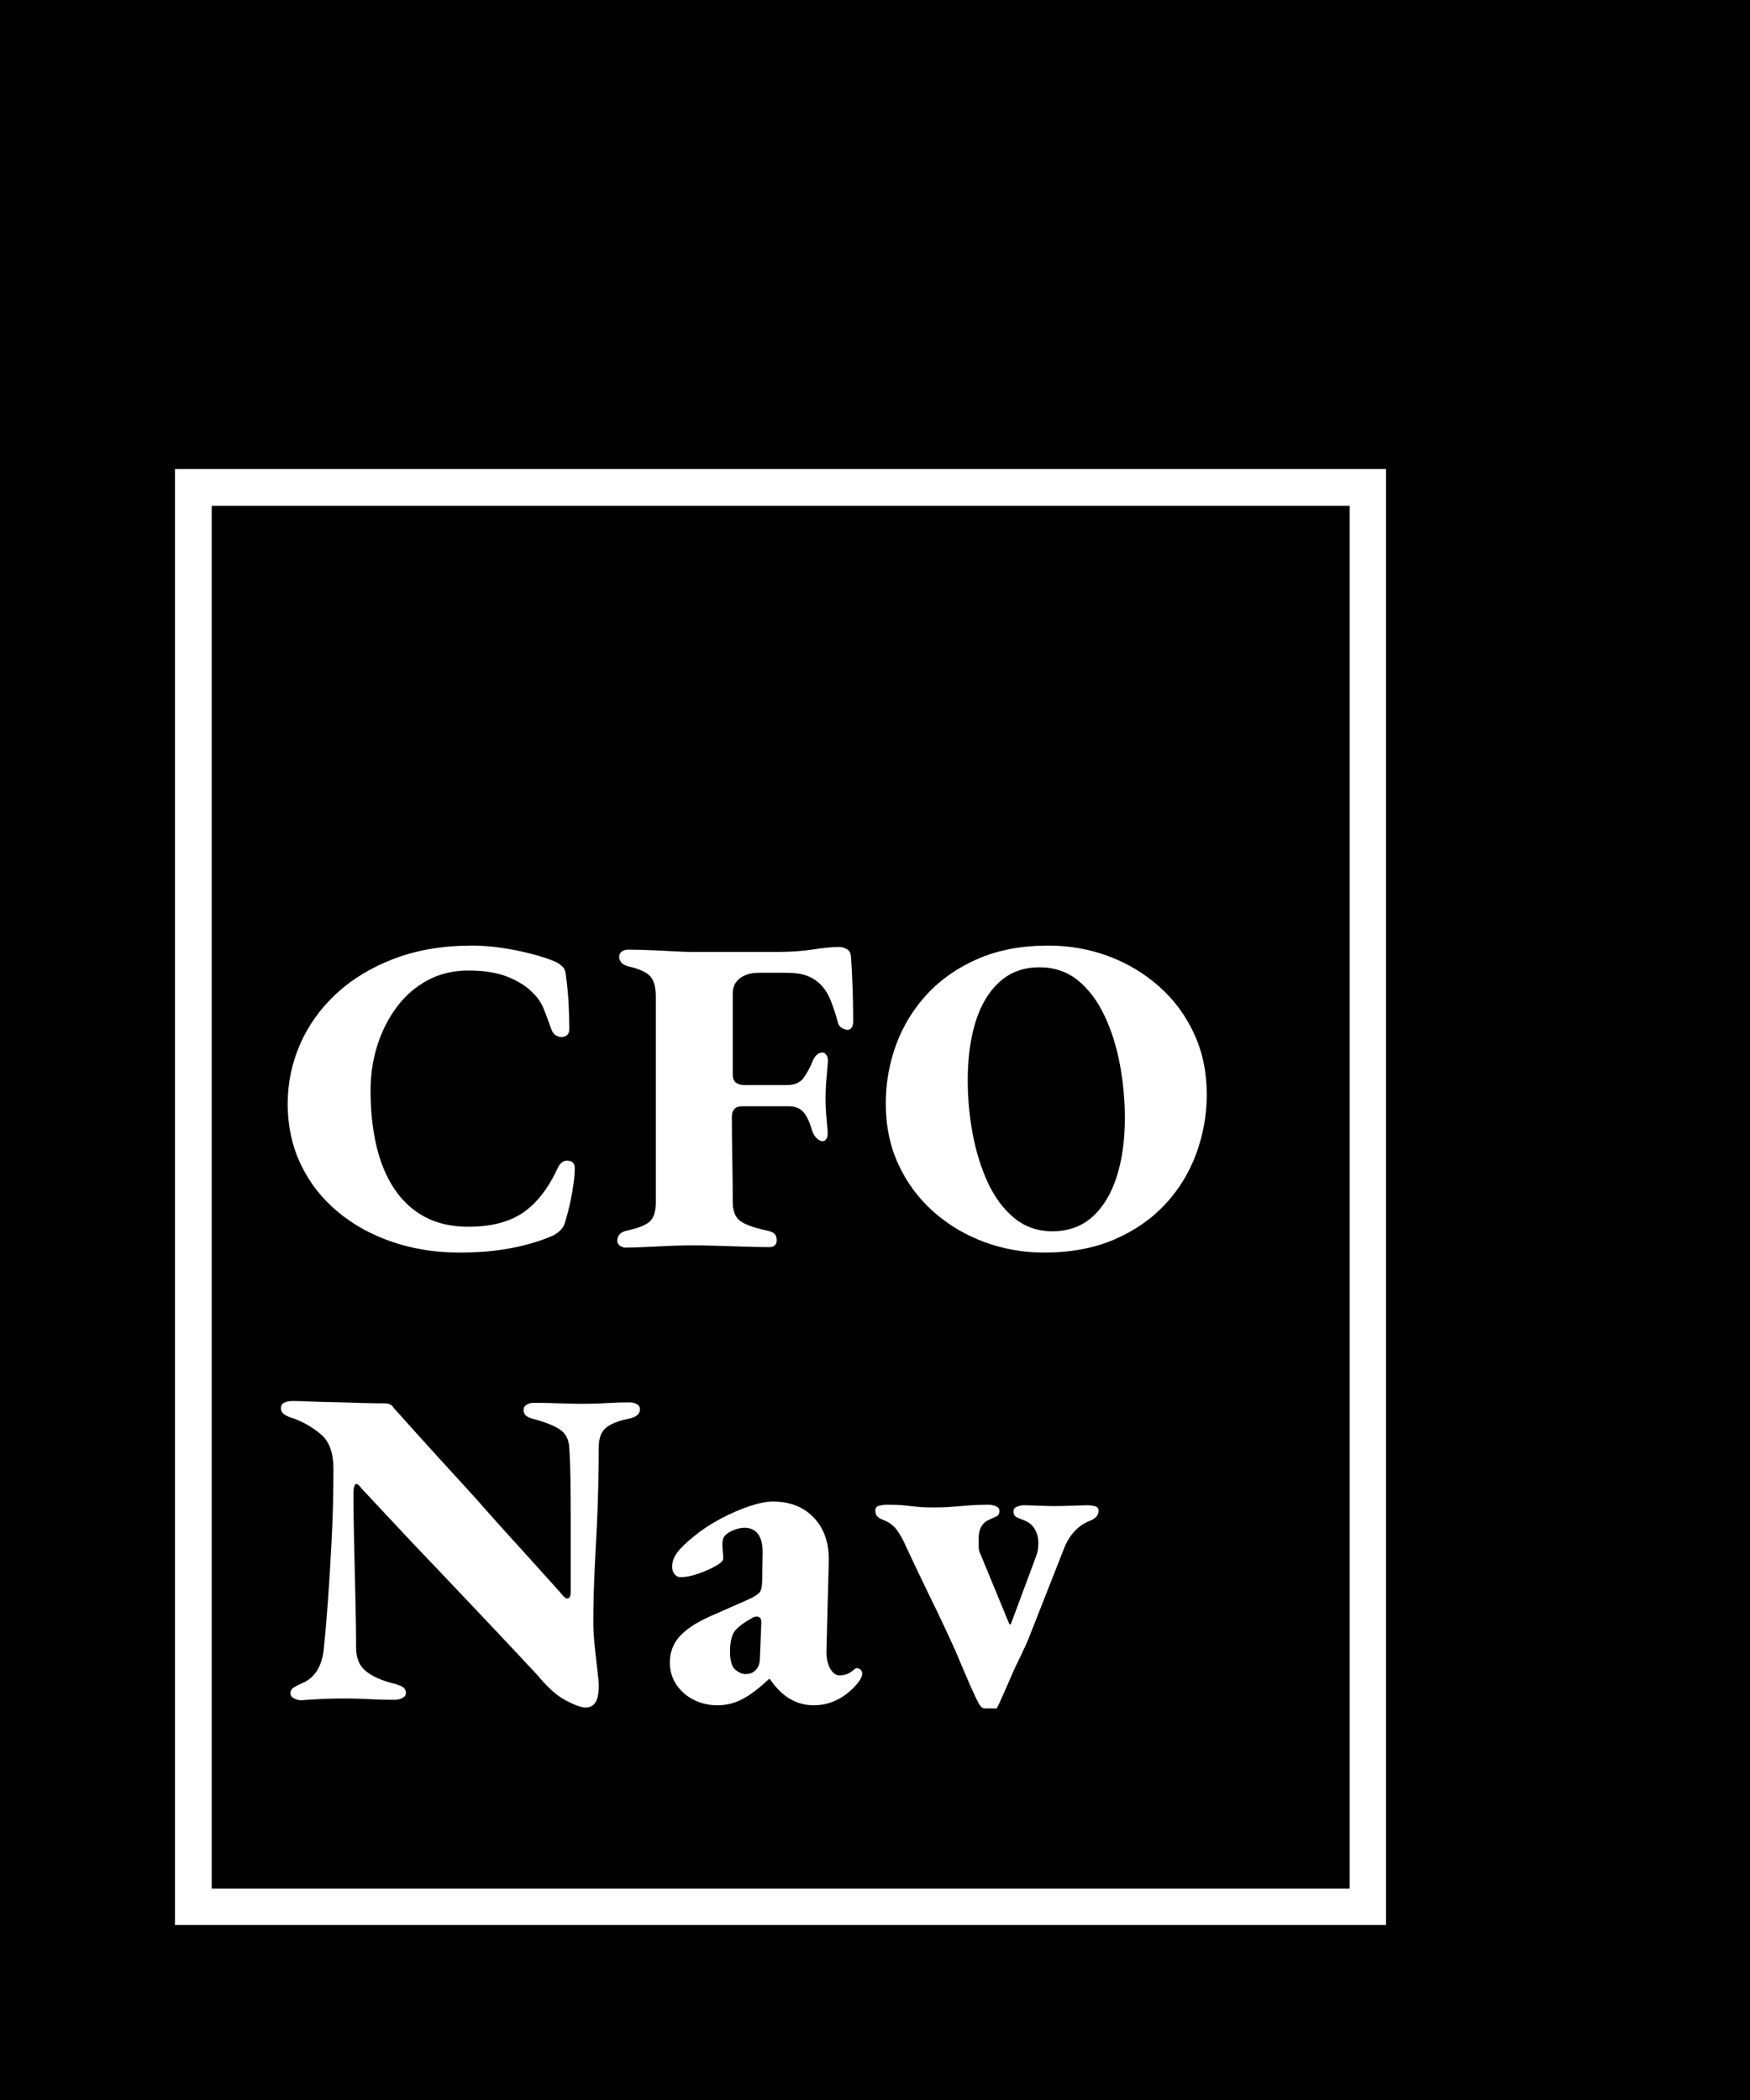<svg xmlns="http://www.w3.org/2000/svg" xmlns:xlink="http://www.w3.org/1999/xlink" width="500" zoomAndPan="magnify" viewBox="0 0 375 450" height="600" preserveAspectRatio="xMidYMid meet" version="1.0"><defs><g/><clipPath id="2bb15a7fdc"><path d="M 37.5 100.504 L 297 100.504 L 297 412.504 L 37.5 412.504 Z M 37.5 100.504 " clip-rule="nonzero"/></clipPath></defs><rect x="-37.5" width="450" fill="#ffffff" y="-45" height="540" fill-opacity="1"/><rect x="-37.5" width="450" fill="#ffffff" y="-45" height="540" fill-opacity="1"/><rect x="-37.5" width="450" fill="#000000" y="-45" height="540" fill-opacity="1"/><g clip-path="url(#2bb15a7fdc)"><path fill="#ffffff" d="M 289.223 100.504 L 37.5 100.504 L 37.5 412.504 L 297 412.504 L 297 100.504 L 289.223 100.504 M 289.223 404.719 L 45.367 404.719 L 45.367 108.379 L 289.223 108.379 L 289.223 404.719 " fill-opacity="1" fill-rule="nonzero"/></g><g fill="#ffffff" fill-opacity="1"><g transform="translate(59.231, 267.046)"><g><path d="M 39.188 1.359 C 34.082 1.359 29.297 0.598 24.828 -0.922 C 20.367 -2.441 16.457 -4.609 13.094 -7.422 C 9.727 -10.234 7.109 -13.594 5.234 -17.5 C 3.359 -21.414 2.422 -25.77 2.422 -30.562 C 2.422 -34.957 3.297 -39.176 5.047 -43.219 C 6.797 -47.258 9.363 -50.863 12.75 -54.031 C 16.145 -57.207 20.301 -59.734 25.219 -61.609 C 30.133 -63.484 35.727 -64.422 42 -64.422 C 44.008 -64.422 46.098 -64.258 48.266 -63.938 C 50.43 -63.613 52.531 -63.191 54.562 -62.672 C 56.602 -62.148 58.367 -61.566 59.859 -60.922 C 60.379 -60.66 60.848 -60.336 61.266 -59.953 C 61.68 -59.566 61.926 -59.02 62 -58.312 C 62.32 -55.977 62.531 -53.789 62.625 -51.75 C 62.719 -49.719 62.766 -47.988 62.766 -46.562 C 62.766 -45.789 62.488 -45.273 61.938 -45.016 C 61.395 -44.754 60.816 -44.754 60.203 -45.016 C 59.586 -45.273 59.148 -45.789 58.891 -46.562 C 58.43 -47.852 57.926 -49.211 57.375 -50.641 C 56.832 -52.066 56.008 -53.297 54.906 -54.328 C 53.613 -55.68 51.832 -56.812 49.562 -57.719 C 47.301 -58.625 44.492 -59.078 41.141 -59.078 C 37.898 -59.078 34.984 -58.379 32.391 -56.984 C 29.805 -55.598 27.609 -53.691 25.797 -51.266 C 23.992 -48.848 22.602 -46.102 21.625 -43.031 C 20.656 -39.957 20.172 -36.738 20.172 -33.375 C 20.172 -29.039 20.594 -25.078 21.438 -21.484 C 22.281 -17.898 23.57 -14.812 25.312 -12.219 C 27.062 -9.633 29.242 -7.645 31.859 -6.25 C 34.484 -4.863 37.578 -4.172 41.141 -4.172 C 45.984 -4.172 49.875 -5.172 52.812 -7.172 C 55.758 -9.18 58.238 -12.352 60.25 -16.688 C 60.758 -17.852 61.5 -18.398 62.469 -18.328 C 63.445 -18.266 63.938 -17.719 63.938 -16.688 C 63.938 -15.781 63.852 -14.727 63.688 -13.531 C 63.531 -12.332 63.305 -11.035 63.016 -9.641 C 62.723 -8.254 62.348 -6.785 61.891 -5.234 C 61.703 -4.523 61.379 -3.941 60.922 -3.484 C 60.473 -3.035 59.957 -2.648 59.375 -2.328 C 56.914 -1.223 54.004 -0.332 50.641 0.344 C 47.273 1.02 43.457 1.359 39.188 1.359 Z M 39.188 1.359 "/></g></g></g><g fill="#ffffff" fill-opacity="1"><g transform="translate(130.828, 267.046)"><g><path d="M 3.203 0.297 C 2.816 0.297 2.426 0.164 2.031 -0.094 C 1.645 -0.352 1.453 -0.711 1.453 -1.172 C 1.453 -2.266 2.066 -2.973 3.297 -3.297 C 5.754 -3.816 7.438 -4.461 8.344 -5.234 C 9.25 -6.016 9.703 -7.406 9.703 -9.406 L 9.703 -53.453 C 9.703 -55.523 9.297 -56.992 8.484 -57.859 C 7.68 -58.734 6.145 -59.43 3.875 -59.953 C 3.102 -60.148 2.57 -60.441 2.281 -60.828 C 1.988 -61.211 1.844 -61.602 1.844 -62 C 1.844 -62.445 2.02 -62.816 2.375 -63.109 C 2.727 -63.398 3.195 -63.547 3.781 -63.547 C 5.207 -63.547 6.758 -63.508 8.438 -63.438 C 10.125 -63.375 11.773 -63.297 13.391 -63.203 C 15.004 -63.109 16.457 -63.062 17.75 -63.062 C 20.469 -63.062 23.426 -63.062 26.625 -63.062 C 29.832 -63.062 32.891 -63.062 35.797 -63.062 C 38.578 -63.062 41.113 -63.238 43.406 -63.594 C 45.707 -63.945 47.57 -64.125 49 -64.125 C 49.508 -64.125 50.039 -63.977 50.594 -63.688 C 51.145 -63.395 51.453 -62.863 51.516 -62.094 C 51.641 -60.477 51.734 -58.828 51.797 -57.141 C 51.867 -55.461 51.922 -53.863 51.953 -52.344 C 51.984 -50.82 52 -49.477 52 -48.312 C 52 -47.02 51.578 -46.375 50.734 -46.375 C 50.41 -46.375 50.02 -46.504 49.562 -46.766 C 49.113 -47.023 48.828 -47.441 48.703 -48.016 C 48.242 -49.703 47.738 -51.238 47.188 -52.625 C 46.645 -54.02 45.922 -55.172 45.016 -56.078 C 44.172 -56.922 43.18 -57.551 42.047 -57.969 C 40.922 -58.383 39.52 -58.594 37.844 -58.594 L 31.719 -58.594 C 30.102 -58.594 28.773 -58.203 27.734 -57.422 C 26.703 -56.648 26.188 -55.555 26.188 -54.141 C 26.188 -53.035 26.188 -51.723 26.188 -50.203 C 26.188 -48.68 26.188 -47.375 26.188 -46.281 C 26.188 -44.852 26.188 -43.297 26.188 -41.609 C 26.188 -39.93 26.188 -38.348 26.188 -36.859 C 26.188 -36.023 26.41 -35.426 26.859 -35.062 C 27.316 -34.707 27.938 -34.531 28.719 -34.531 C 30.207 -34.531 31.707 -34.531 33.219 -34.531 C 34.738 -34.531 36.242 -34.531 37.734 -34.531 C 39.422 -34.531 40.633 -35.047 41.375 -36.078 C 42.125 -37.117 42.785 -38.352 43.359 -39.781 C 43.617 -40.363 43.926 -40.797 44.281 -41.078 C 44.645 -41.367 45.02 -41.516 45.406 -41.516 C 45.727 -41.516 46.02 -41.32 46.281 -40.938 C 46.539 -40.551 46.633 -40.004 46.562 -39.297 C 46.438 -37.867 46.32 -36.523 46.219 -35.266 C 46.125 -34.004 46.078 -32.891 46.078 -31.922 C 46.078 -30.629 46.109 -29.562 46.172 -28.719 C 46.242 -27.875 46.344 -26.707 46.469 -25.219 C 46.602 -24.25 46.555 -23.551 46.328 -23.125 C 46.098 -22.707 45.82 -22.5 45.5 -22.5 C 45.051 -22.5 44.598 -22.723 44.141 -23.172 C 43.691 -23.629 43.367 -24.188 43.172 -24.844 C 42.586 -26.844 41.922 -28.195 41.172 -28.906 C 40.43 -29.625 39.445 -29.984 38.219 -29.984 C 37.508 -29.984 36.766 -29.984 35.984 -29.984 C 35.211 -29.984 34.473 -29.984 33.766 -29.984 C 32.859 -29.984 31.922 -29.984 30.953 -29.984 C 29.984 -29.984 29.047 -29.984 28.141 -29.984 C 27.422 -29.984 26.883 -29.785 26.531 -29.391 C 26.176 -29.004 26 -28.457 26 -27.75 C 26 -24.832 26.031 -21.789 26.094 -18.625 C 26.156 -15.457 26.188 -12.414 26.188 -9.5 C 26.188 -7.5 26.754 -6.109 27.891 -5.328 C 29.023 -4.555 30.984 -3.879 33.766 -3.297 C 34.348 -3.172 34.801 -2.961 35.125 -2.672 C 35.445 -2.379 35.609 -1.91 35.609 -1.266 C 35.609 -0.805 35.477 -0.445 35.219 -0.188 C 34.957 0.062 34.566 0.188 34.047 0.188 C 32.691 0.188 30.977 0.156 28.906 0.094 C 26.844 0.031 24.789 -0.031 22.75 -0.094 C 20.707 -0.156 19.039 -0.188 17.75 -0.188 C 16.457 -0.188 14.953 -0.156 13.234 -0.094 C 11.523 -0.031 9.781 0.047 8 0.141 C 6.219 0.242 4.617 0.297 3.203 0.297 Z M 3.203 0.297 "/></g></g></g><g fill="#ffffff" fill-opacity="1"><g transform="translate(187.387, 267.046)"><g><path d="M 36.375 1.359 C 31.852 1.359 27.551 0.598 23.469 -0.922 C 19.395 -2.441 15.773 -4.609 12.609 -7.422 C 9.441 -10.234 6.953 -13.594 5.141 -17.5 C 3.328 -21.414 2.422 -25.77 2.422 -30.562 C 2.422 -34.957 3.164 -39.176 4.656 -43.219 C 6.145 -47.258 8.359 -50.863 11.297 -54.031 C 14.242 -57.207 17.883 -59.734 22.219 -61.609 C 26.551 -63.484 31.562 -64.422 37.25 -64.422 C 41.781 -64.422 46.082 -63.66 50.156 -62.141 C 54.227 -60.617 57.848 -58.453 61.016 -55.641 C 64.191 -52.828 66.68 -49.461 68.484 -45.547 C 70.297 -41.629 71.203 -37.281 71.203 -32.5 C 71.203 -28.164 70.457 -23.961 68.969 -19.891 C 67.488 -15.816 65.273 -12.191 62.328 -9.016 C 59.391 -5.848 55.754 -3.328 51.422 -1.453 C 47.086 0.422 42.07 1.359 36.375 1.359 Z M 38.125 -3.203 C 41.551 -3.203 44.41 -4.234 46.703 -6.297 C 49.004 -8.367 50.738 -11.234 51.906 -14.891 C 53.07 -18.547 53.656 -22.734 53.656 -27.453 C 53.656 -31.336 53.297 -35.188 52.578 -39 C 51.867 -42.812 50.77 -46.285 49.281 -49.422 C 47.789 -52.566 45.898 -55.078 43.609 -56.953 C 41.316 -58.828 38.551 -59.766 35.312 -59.766 C 31.945 -59.766 29.113 -58.727 26.812 -56.656 C 24.52 -54.582 22.805 -51.734 21.672 -48.109 C 20.547 -44.492 19.984 -40.328 19.984 -35.609 C 19.984 -31.723 20.336 -27.875 21.047 -24.062 C 21.766 -20.25 22.848 -16.77 24.297 -13.625 C 25.754 -10.488 27.629 -7.969 29.922 -6.062 C 32.223 -4.156 34.957 -3.203 38.125 -3.203 Z M 38.125 -3.203 "/></g></g></g><g fill="#ffffff" fill-opacity="1"><g transform="translate(59.231, 364.06)"><g><path d="M 66.266 1.844 C 65.359 1.844 63.945 1.336 62.031 0.328 C 60.125 -0.672 58.109 -2.461 55.984 -5.047 C 54.172 -6.984 52.375 -8.906 50.594 -10.812 C 48.812 -12.719 47.016 -14.625 45.203 -16.531 C 43.398 -18.445 41.594 -20.359 39.781 -22.266 C 37.969 -24.172 36.172 -26.062 34.391 -27.938 C 32.609 -29.812 30.812 -31.703 29 -33.609 C 27.195 -35.523 25.406 -37.438 23.625 -39.344 C 21.844 -41.25 20.047 -43.172 18.234 -45.109 C 18.172 -45.242 18.008 -45.438 17.75 -45.688 C 17.488 -45.945 17.297 -46.078 17.172 -46.078 C 16.91 -46.078 16.734 -45.848 16.641 -45.391 C 16.547 -44.941 16.5 -44.555 16.5 -44.234 C 16.5 -41.328 16.547 -37.867 16.641 -33.859 C 16.734 -29.848 16.828 -25.82 16.922 -21.781 C 17.023 -17.738 17.078 -14.133 17.078 -10.969 C 17.078 -8.77 17.77 -7.102 19.156 -5.969 C 20.551 -4.832 22.539 -3.941 25.125 -3.297 C 25.707 -3.172 26.289 -2.961 26.875 -2.672 C 27.457 -2.379 27.75 -1.91 27.75 -1.266 C 27.75 -0.805 27.488 -0.445 26.969 -0.188 C 26.445 0.062 25.93 0.188 25.422 0.188 C 23.672 0.188 22.211 0.156 21.047 0.094 C 19.891 0.031 18.805 -0.016 17.797 -0.047 C 16.797 -0.078 15.617 -0.094 14.266 -0.094 C 12.773 -0.094 11.332 -0.062 9.938 0 C 8.551 0.062 7.422 0.125 6.547 0.188 C 5.672 0.258 5.234 0.297 5.234 0.297 C 4.848 0.297 4.379 0.164 3.828 -0.094 C 3.273 -0.352 3 -0.711 3 -1.172 C 3 -1.742 3.242 -2.176 3.734 -2.469 C 4.223 -2.758 4.754 -3.035 5.328 -3.297 C 6.816 -3.879 7.969 -4.848 8.781 -6.203 C 9.594 -7.566 10.062 -9.219 10.188 -11.156 C 10.445 -13.551 10.723 -16.719 11.016 -20.656 C 11.305 -24.602 11.578 -29.035 11.828 -33.953 C 12.086 -38.867 12.219 -43.977 12.219 -49.281 C 12.219 -52.645 11.375 -55.07 9.688 -56.562 C 8.008 -58.051 5.977 -59.25 3.594 -60.156 C 3.008 -60.281 2.426 -60.52 1.844 -60.875 C 1.258 -61.227 0.969 -61.695 0.969 -62.281 C 0.969 -62.863 1.207 -63.27 1.688 -63.5 C 2.176 -63.727 2.781 -63.844 3.5 -63.844 C 4.531 -63.844 5.805 -63.805 7.328 -63.734 C 8.848 -63.672 10.492 -63.625 12.266 -63.594 C 14.047 -63.562 15.875 -63.508 17.75 -63.438 C 19.625 -63.375 21.438 -63.344 23.188 -63.344 C 23.707 -63.344 24.113 -63.258 24.406 -63.094 C 24.695 -62.938 24.938 -62.695 25.125 -62.375 C 26.812 -60.5 28.508 -58.609 30.219 -56.703 C 31.938 -54.797 33.648 -52.906 35.359 -51.031 C 37.078 -49.156 38.789 -47.281 40.5 -45.406 C 42.219 -43.531 43.914 -41.633 45.594 -39.719 C 47.281 -37.812 48.977 -35.922 50.688 -34.047 C 52.406 -32.172 54.117 -30.281 55.828 -28.375 C 57.547 -26.469 59.242 -24.578 60.922 -22.703 C 61.117 -22.441 61.348 -22.18 61.609 -21.922 C 61.867 -21.66 62.094 -21.531 62.281 -21.531 C 62.801 -21.531 63.062 -21.984 63.062 -22.891 C 63.062 -25.16 63.062 -27.633 63.062 -30.312 C 63.062 -33 63.062 -35.75 63.062 -38.562 C 63.062 -41.375 63.047 -44.086 63.016 -46.703 C 62.984 -49.328 62.898 -51.645 62.766 -53.656 C 62.703 -55.531 62.039 -56.883 60.781 -57.719 C 59.52 -58.562 57.66 -59.305 55.203 -59.953 C 54.617 -60.086 54.098 -60.297 53.641 -60.578 C 53.191 -60.867 52.969 -61.344 52.969 -62 C 52.969 -62.445 53.191 -62.801 53.641 -63.062 C 54.098 -63.32 54.555 -63.453 55.016 -63.453 C 56.754 -63.453 58.172 -63.43 59.266 -63.391 C 60.367 -63.359 61.375 -63.328 62.281 -63.297 C 63.188 -63.266 64.191 -63.25 65.297 -63.25 C 66.586 -63.25 67.688 -63.266 68.594 -63.297 C 69.5 -63.328 70.484 -63.375 71.547 -63.438 C 72.617 -63.508 73.961 -63.547 75.578 -63.547 C 76.285 -63.547 76.848 -63.414 77.266 -63.156 C 77.691 -62.895 77.906 -62.539 77.906 -62.094 C 77.906 -61.051 77.098 -60.367 75.484 -60.047 C 73.273 -59.598 71.656 -58.953 70.625 -58.109 C 69.594 -57.266 69.078 -55.875 69.078 -53.938 C 69.078 -51.156 69.039 -48.391 68.969 -45.641 C 68.906 -42.891 68.812 -40.188 68.688 -37.531 C 68.562 -34.883 68.43 -32.316 68.297 -29.828 C 68.172 -27.336 68.07 -24.961 68 -22.703 C 67.938 -20.441 67.906 -18.375 67.906 -16.5 C 67.906 -15.008 68.004 -13.305 68.203 -11.391 C 68.398 -9.484 68.594 -7.738 68.781 -6.156 C 68.977 -4.57 69.078 -3.488 69.078 -2.906 C 69.078 -1.164 68.832 0.055 68.344 0.766 C 67.863 1.484 67.172 1.844 66.266 1.844 Z M 66.266 1.844 "/></g></g></g><g fill="#ffffff" fill-opacity="1"><g transform="translate(140.917, 364.06)"><g><path d="M 12.812 1.359 C 10.938 1.359 9.219 0.953 7.656 0.141 C 6.102 -0.66 4.875 -1.754 3.969 -3.141 C 3.07 -4.535 2.625 -6.078 2.625 -7.766 C 2.625 -10.023 3.348 -11.93 4.797 -13.484 C 6.254 -15.035 8.375 -16.426 11.156 -17.656 L 19.5 -21.344 C 20.789 -21.926 21.598 -22.457 21.922 -22.938 C 22.242 -23.426 22.406 -24.285 22.406 -25.516 L 22.5 -30.844 C 22.57 -32.727 22.285 -34.172 21.641 -35.172 C 20.992 -36.172 19.988 -36.672 18.625 -36.672 C 17.852 -36.672 17.047 -36.492 16.203 -36.141 C 15.359 -35.785 14.742 -35.379 14.359 -34.922 C 14.16 -34.66 14.031 -34.367 13.969 -34.047 C 13.906 -33.723 13.875 -33.398 13.875 -33.078 C 13.875 -32.691 13.906 -32.191 13.969 -31.578 C 14.031 -30.961 14.062 -30.461 14.062 -30.078 C 14.062 -29.617 13.508 -29.082 12.406 -28.469 C 11.312 -27.852 10.051 -27.301 8.625 -26.812 C 7.207 -26.332 5.984 -26.094 4.953 -26.094 C 4.43 -26.094 3.992 -26.301 3.641 -26.719 C 3.285 -27.145 3.109 -27.68 3.109 -28.328 C 3.109 -29.359 3.461 -30.359 4.172 -31.328 C 4.879 -32.305 6.078 -33.473 7.766 -34.828 C 9.504 -36.254 11.41 -37.516 13.484 -38.609 C 15.555 -39.711 17.594 -40.602 19.594 -41.281 C 21.602 -41.957 23.316 -42.297 24.734 -42.297 C 28.422 -42.297 31.363 -41.113 33.562 -38.75 C 35.758 -36.395 36.797 -33.242 36.672 -29.297 L 36.188 -10.484 C 36.125 -8.992 36.363 -7.711 36.906 -6.641 C 37.457 -5.578 38.156 -5.047 39 -5.047 C 40.164 -5.047 41.203 -5.469 42.109 -6.312 C 42.297 -6.5 42.488 -6.594 42.688 -6.594 C 43.008 -6.594 43.281 -6.477 43.5 -6.25 C 43.727 -6.031 43.844 -5.758 43.844 -5.438 C 43.844 -4.656 43.195 -3.617 41.906 -2.328 C 40.676 -1.098 39.348 -0.176 37.922 0.438 C 36.504 1.051 35.02 1.359 33.469 1.359 C 29.719 1.359 26.582 -0.516 24.062 -4.266 L 23.859 -4.266 C 21.734 -2.266 19.828 -0.828 18.141 0.047 C 16.461 0.922 14.688 1.359 12.812 1.359 Z M 18.828 -5.328 C 19.398 -5.328 19.879 -5.426 20.266 -5.625 C 20.66 -5.82 21.02 -6.145 21.344 -6.594 C 21.539 -6.852 21.688 -7.176 21.781 -7.562 C 21.875 -7.957 21.922 -8.379 21.922 -8.828 L 22.219 -16.297 C 22.219 -16.879 22.117 -17.25 21.922 -17.406 C 21.734 -17.57 21.508 -17.656 21.25 -17.656 C 21.113 -17.656 20.961 -17.641 20.797 -17.609 C 20.641 -17.578 20.469 -17.492 20.281 -17.359 C 18.727 -16.523 17.547 -15.672 16.734 -14.797 C 15.922 -13.922 15.516 -12.352 15.516 -10.094 C 15.516 -8.219 15.883 -6.953 16.625 -6.297 C 17.375 -5.648 18.109 -5.328 18.828 -5.328 Z M 18.828 -5.328 "/></g></g></g><g fill="#ffffff" fill-opacity="1"><g transform="translate(187.096, 364.06)"><g><path d="M 23.859 2.031 C 23.41 2.031 22.973 1.625 22.547 0.812 C 22.129 0.008 21.629 -1.035 21.047 -2.328 C 20.535 -3.492 19.957 -4.836 19.312 -6.359 C 18.664 -7.879 18.082 -9.254 17.562 -10.484 C 15.875 -14.234 14.156 -17.883 12.406 -21.438 C 10.664 -25 8.922 -28.656 7.172 -32.406 C 6.523 -33.895 5.848 -35.141 5.141 -36.141 C 4.43 -37.141 3.461 -37.867 2.234 -38.328 C 1.586 -38.578 1.133 -38.848 0.875 -39.141 C 0.613 -39.43 0.484 -39.867 0.484 -40.453 C 0.484 -40.973 0.773 -41.297 1.359 -41.422 C 1.941 -41.555 2.457 -41.625 2.906 -41.625 C 4.52 -41.625 5.797 -41.57 6.734 -41.469 C 7.68 -41.375 8.602 -41.273 9.5 -41.172 C 10.406 -41.078 11.57 -41.031 13 -41.031 C 14.426 -41.031 15.719 -41.078 16.875 -41.172 C 18.039 -41.273 19.254 -41.375 20.516 -41.469 C 21.773 -41.57 23.18 -41.625 24.734 -41.625 C 25.191 -41.625 25.691 -41.523 26.234 -41.328 C 26.785 -41.129 27.062 -40.773 27.062 -40.266 C 27.062 -39.68 26.832 -39.289 26.375 -39.094 C 25.926 -38.906 25.445 -38.68 24.938 -38.422 C 24.219 -38.16 23.648 -37.691 23.234 -37.016 C 22.816 -36.336 22.609 -35.414 22.609 -34.25 C 22.609 -33.664 22.609 -33.113 22.609 -32.594 C 22.609 -32.082 22.738 -31.566 23 -31.047 L 29.203 -16 C 29.266 -16 29.312 -16 29.344 -16 C 29.375 -16 29.426 -16 29.5 -16 L 34.922 -30.562 C 35.117 -31.082 35.25 -31.582 35.312 -32.062 C 35.375 -32.551 35.406 -33.02 35.406 -33.469 C 35.406 -34.57 35.145 -35.555 34.625 -36.422 C 34.113 -37.297 33.305 -37.93 32.203 -38.328 C 31.691 -38.516 31.207 -38.723 30.75 -38.953 C 30.301 -39.18 30.078 -39.586 30.078 -40.172 C 30.078 -40.68 30.348 -41.031 30.891 -41.219 C 31.441 -41.414 31.945 -41.516 32.406 -41.516 C 34.344 -41.453 35.711 -41.406 36.516 -41.375 C 37.328 -41.344 38.156 -41.328 39 -41.328 C 39.781 -41.328 40.656 -41.344 41.625 -41.375 C 42.594 -41.406 44.016 -41.453 45.891 -41.516 C 46.336 -41.516 46.852 -41.453 47.438 -41.328 C 48.02 -41.203 48.312 -40.879 48.312 -40.359 C 48.312 -39.391 47.727 -38.676 46.562 -38.219 C 45.332 -37.77 44.234 -37.039 43.266 -36.031 C 42.297 -35.031 41.52 -33.789 40.938 -32.312 L 33.375 -13.094 C 33.176 -12.582 32.945 -12.051 32.688 -11.5 C 32.438 -10.945 32.18 -10.395 31.922 -9.844 C 31.66 -9.289 31.398 -8.738 31.141 -8.188 C 30.879 -7.645 30.617 -7.113 30.359 -6.594 C 30.109 -6.008 29.738 -5.164 29.25 -4.062 C 28.758 -2.969 28.27 -1.852 27.781 -0.719 C 27.301 0.406 26.867 1.32 26.484 2.031 Z M 23.859 2.031 "/></g></g></g></svg>